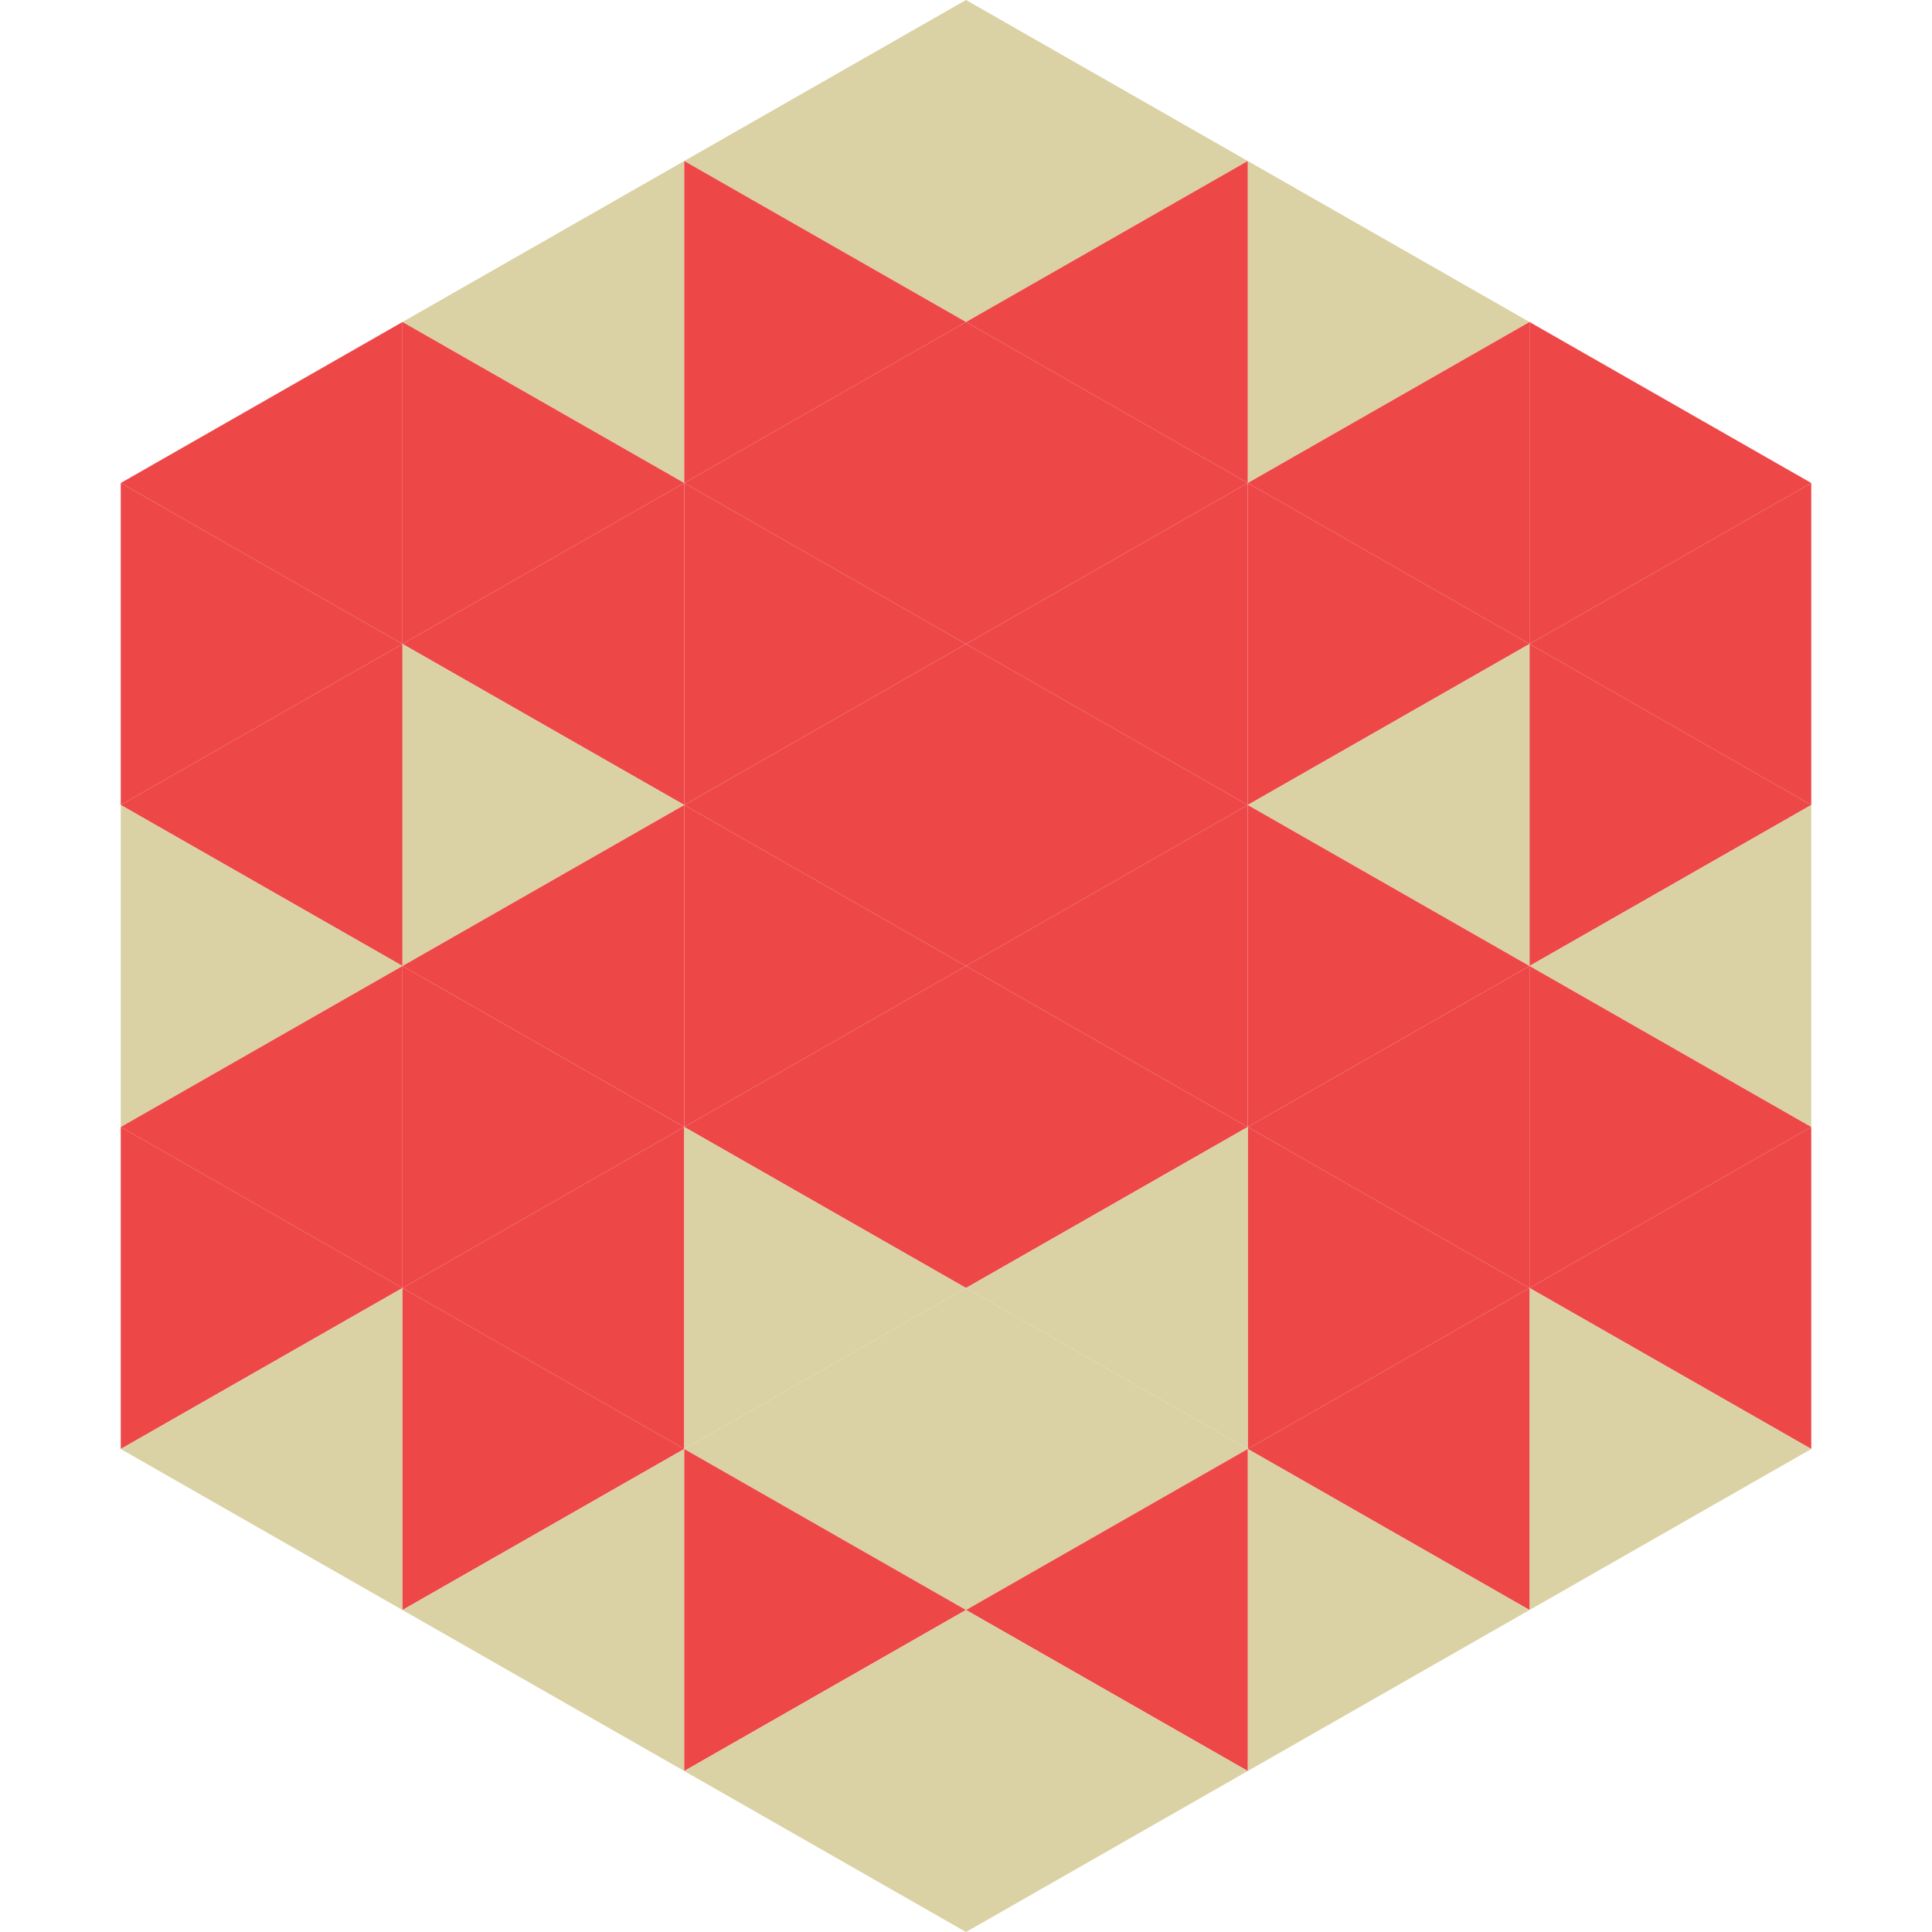 <?xml version="1.0"?>
<!-- Generated by SVGo -->
<svg width="240" height="240"
     xmlns="http://www.w3.org/2000/svg"
     xmlns:xlink="http://www.w3.org/1999/xlink">
<polygon points="50,40 15,60 50,80" style="fill:rgb(238,71,72)" />
<polygon points="190,40 225,60 190,80" style="fill:rgb(238,71,72)" />
<polygon points="15,60 50,80 15,100" style="fill:rgb(238,71,72)" />
<polygon points="225,60 190,80 225,100" style="fill:rgb(238,71,72)" />
<polygon points="50,80 15,100 50,120" style="fill:rgb(238,71,72)" />
<polygon points="190,80 225,100 190,120" style="fill:rgb(238,71,72)" />
<polygon points="15,100 50,120 15,140" style="fill:rgb(218,209,164)" />
<polygon points="225,100 190,120 225,140" style="fill:rgb(218,209,164)" />
<polygon points="50,120 15,140 50,160" style="fill:rgb(238,71,72)" />
<polygon points="190,120 225,140 190,160" style="fill:rgb(238,71,72)" />
<polygon points="15,140 50,160 15,180" style="fill:rgb(238,71,72)" />
<polygon points="225,140 190,160 225,180" style="fill:rgb(238,71,72)" />
<polygon points="50,160 15,180 50,200" style="fill:rgb(218,209,164)" />
<polygon points="190,160 225,180 190,200" style="fill:rgb(218,209,164)" />
<polygon points="15,180 50,200 15,220" style="fill:rgb(255,255,255); fill-opacity:0" />
<polygon points="225,180 190,200 225,220" style="fill:rgb(255,255,255); fill-opacity:0" />
<polygon points="50,0 85,20 50,40" style="fill:rgb(255,255,255); fill-opacity:0" />
<polygon points="190,0 155,20 190,40" style="fill:rgb(255,255,255); fill-opacity:0" />
<polygon points="85,20 50,40 85,60" style="fill:rgb(218,209,164)" />
<polygon points="155,20 190,40 155,60" style="fill:rgb(218,209,164)" />
<polygon points="50,40 85,60 50,80" style="fill:rgb(238,71,72)" />
<polygon points="190,40 155,60 190,80" style="fill:rgb(238,71,72)" />
<polygon points="85,60 50,80 85,100" style="fill:rgb(238,71,72)" />
<polygon points="155,60 190,80 155,100" style="fill:rgb(238,71,72)" />
<polygon points="50,80 85,100 50,120" style="fill:rgb(218,209,164)" />
<polygon points="190,80 155,100 190,120" style="fill:rgb(218,209,164)" />
<polygon points="85,100 50,120 85,140" style="fill:rgb(238,71,72)" />
<polygon points="155,100 190,120 155,140" style="fill:rgb(238,71,72)" />
<polygon points="50,120 85,140 50,160" style="fill:rgb(238,71,72)" />
<polygon points="190,120 155,140 190,160" style="fill:rgb(238,71,72)" />
<polygon points="85,140 50,160 85,180" style="fill:rgb(238,71,72)" />
<polygon points="155,140 190,160 155,180" style="fill:rgb(238,71,72)" />
<polygon points="50,160 85,180 50,200" style="fill:rgb(238,71,72)" />
<polygon points="190,160 155,180 190,200" style="fill:rgb(238,71,72)" />
<polygon points="85,180 50,200 85,220" style="fill:rgb(218,209,164)" />
<polygon points="155,180 190,200 155,220" style="fill:rgb(218,209,164)" />
<polygon points="120,0 85,20 120,40" style="fill:rgb(218,209,164)" />
<polygon points="120,0 155,20 120,40" style="fill:rgb(218,209,164)" />
<polygon points="85,20 120,40 85,60" style="fill:rgb(238,71,72)" />
<polygon points="155,20 120,40 155,60" style="fill:rgb(238,71,72)" />
<polygon points="120,40 85,60 120,80" style="fill:rgb(238,71,72)" />
<polygon points="120,40 155,60 120,80" style="fill:rgb(238,71,72)" />
<polygon points="85,60 120,80 85,100" style="fill:rgb(238,71,72)" />
<polygon points="155,60 120,80 155,100" style="fill:rgb(238,71,72)" />
<polygon points="120,80 85,100 120,120" style="fill:rgb(238,71,72)" />
<polygon points="120,80 155,100 120,120" style="fill:rgb(238,71,72)" />
<polygon points="85,100 120,120 85,140" style="fill:rgb(238,71,72)" />
<polygon points="155,100 120,120 155,140" style="fill:rgb(238,71,72)" />
<polygon points="120,120 85,140 120,160" style="fill:rgb(238,71,72)" />
<polygon points="120,120 155,140 120,160" style="fill:rgb(238,71,72)" />
<polygon points="85,140 120,160 85,180" style="fill:rgb(218,209,164)" />
<polygon points="155,140 120,160 155,180" style="fill:rgb(218,209,164)" />
<polygon points="120,160 85,180 120,200" style="fill:rgb(218,209,164)" />
<polygon points="120,160 155,180 120,200" style="fill:rgb(218,209,164)" />
<polygon points="85,180 120,200 85,220" style="fill:rgb(238,71,72)" />
<polygon points="155,180 120,200 155,220" style="fill:rgb(238,71,72)" />
<polygon points="120,200 85,220 120,240" style="fill:rgb(218,209,164)" />
<polygon points="120,200 155,220 120,240" style="fill:rgb(218,209,164)" />
<polygon points="85,220 120,240 85,260" style="fill:rgb(255,255,255); fill-opacity:0" />
<polygon points="155,220 120,240 155,260" style="fill:rgb(255,255,255); fill-opacity:0" />
</svg>
